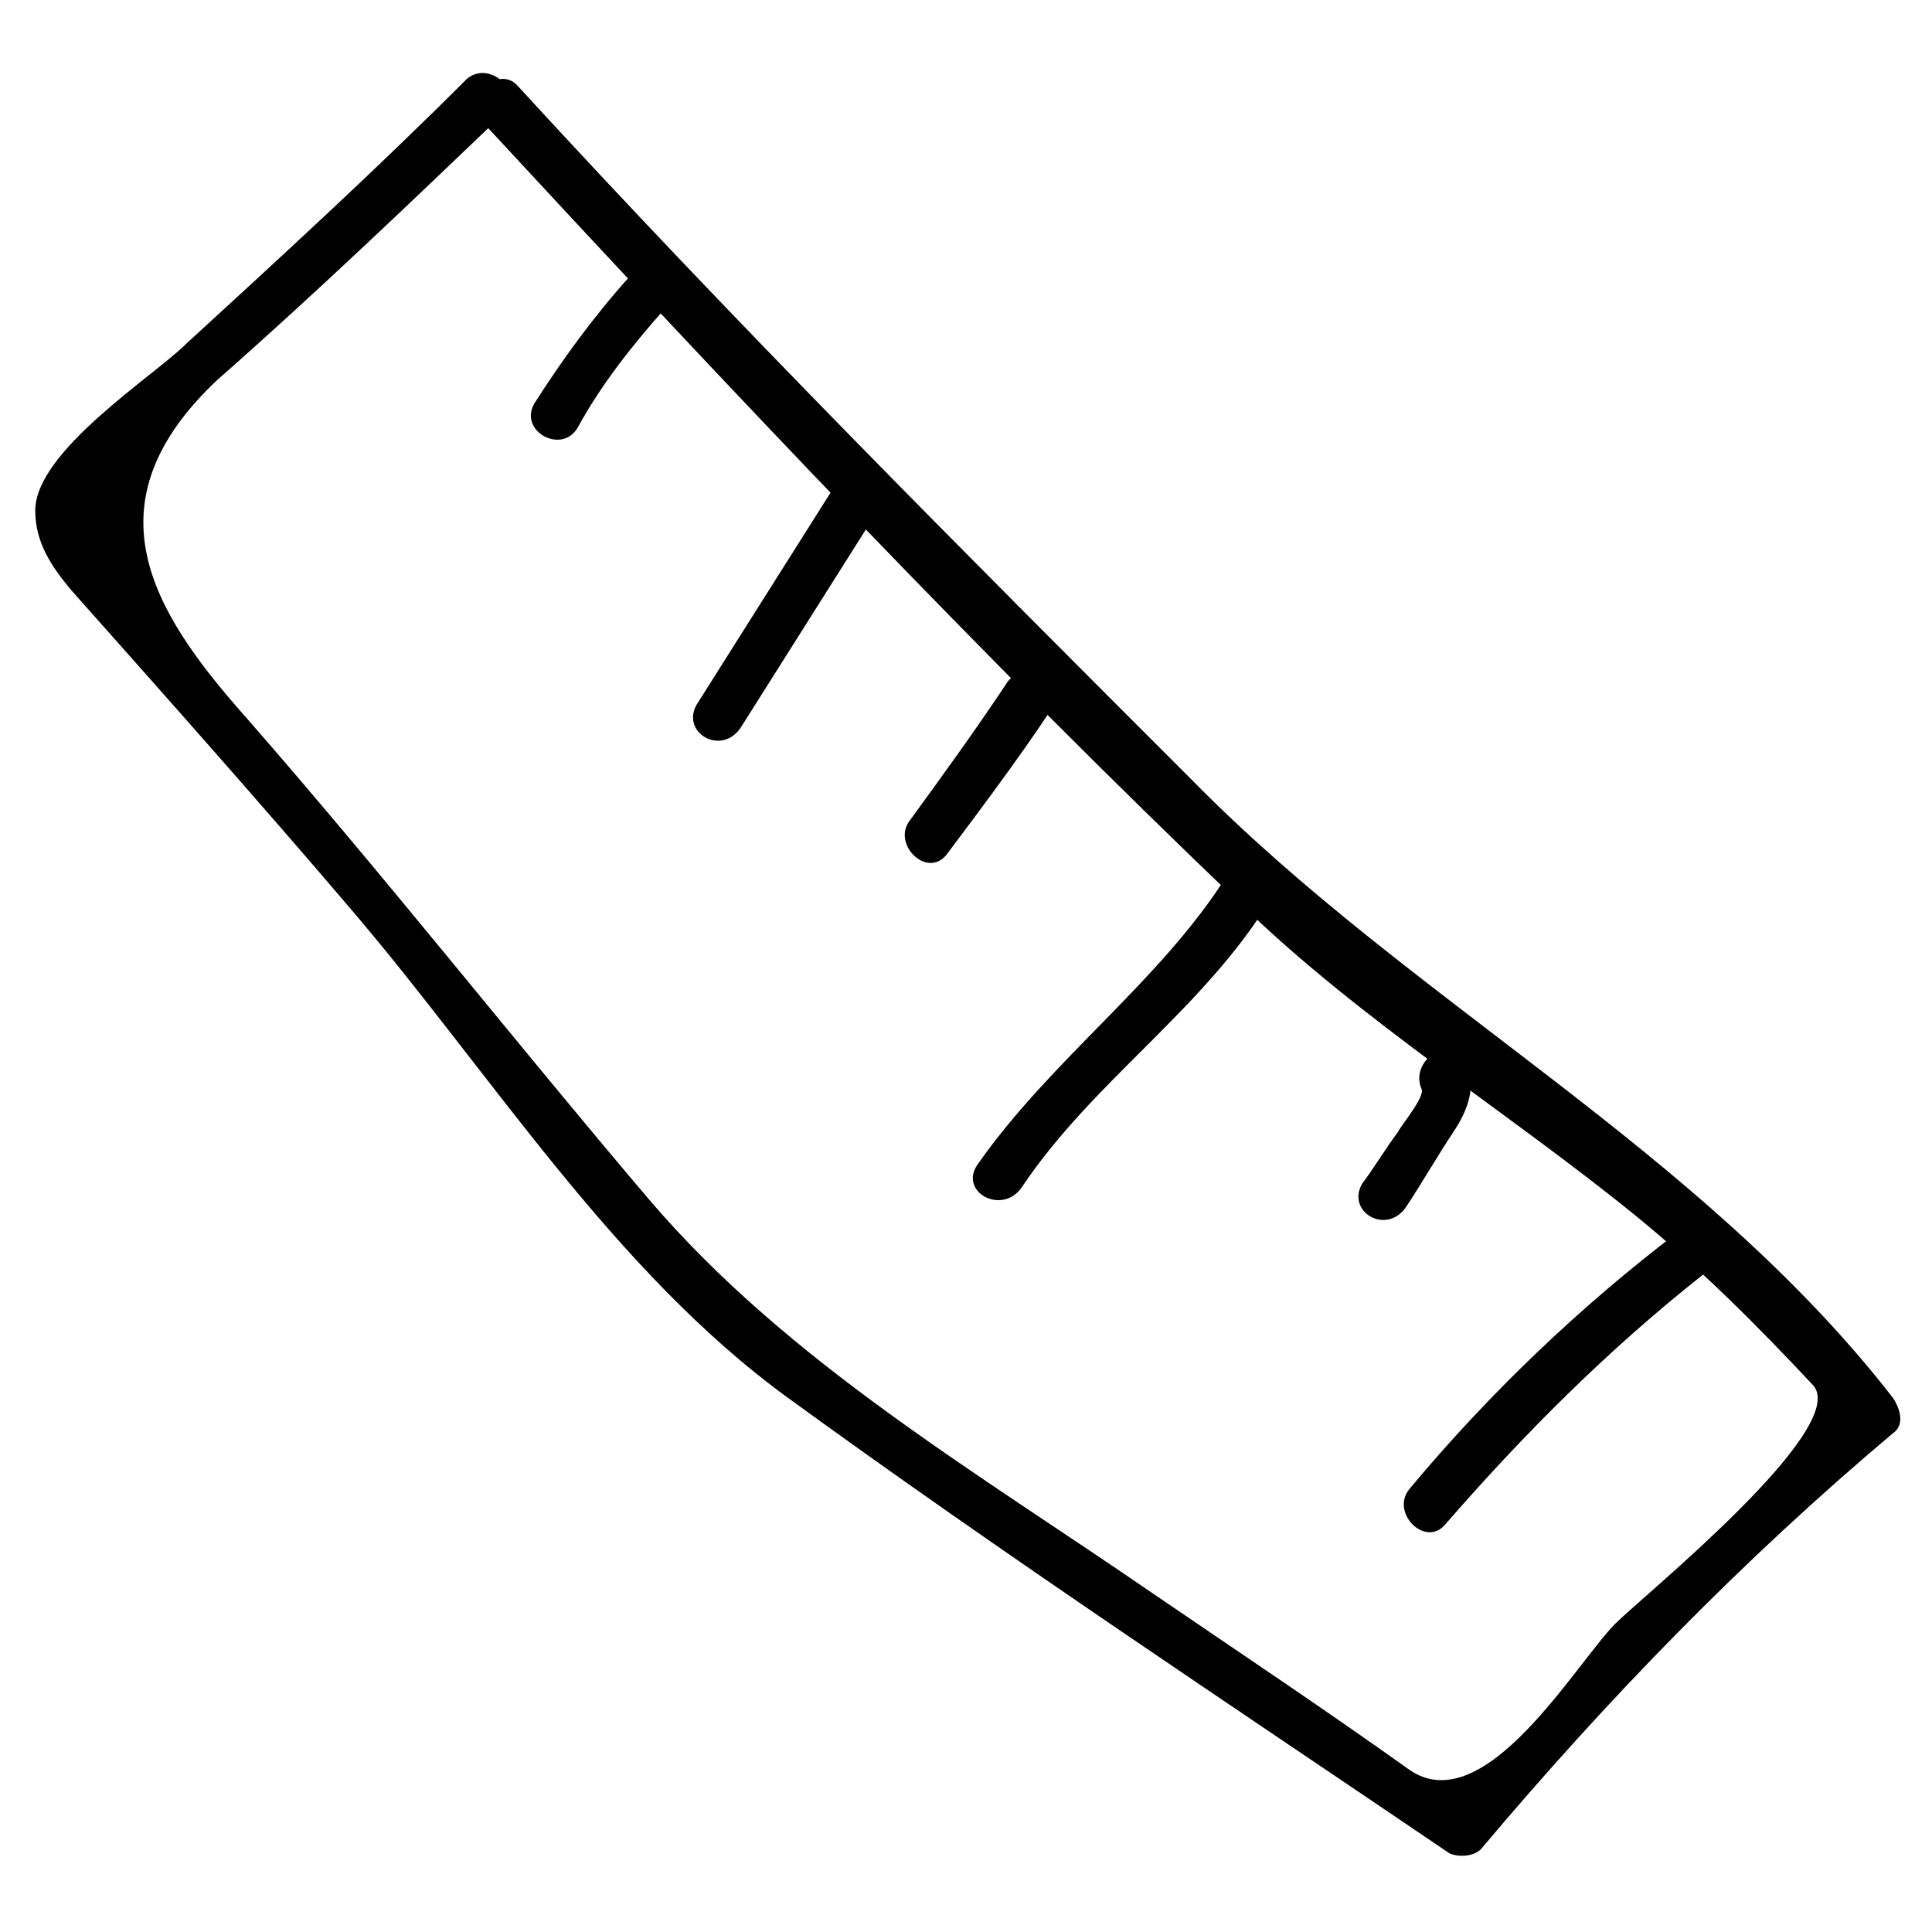 <?xml version="1.0" encoding="UTF-8"?>
<!-- Uploaded to: SVG Repo, www.svgrepo.com, Generator: SVG Repo Mixer Tools -->
<svg fill="#000000" width="800px" height="800px" version="1.1" viewBox="144 144 512 512" xmlns="http://www.w3.org/2000/svg">
 <g>
  <path d="m267.75 164.89c-24.141 24.141-49.332 47.234-74.523 70.324-8.398 8.398-39.887 28.34-39.887 44.082 0 8.398 4.199 14.695 9.445 20.992 25.191 28.34 50.383 56.68 74.523 85.02 36.734 43.035 69.273 95.516 115.46 129.1 57.727 41.984 116.51 80.82 175.29 120.7 2.098 1.051 6.297 1.051 8.398-1.051 33.586-39.887 69.273-76.621 109.16-110.21 3.148-2.098 2.098-6.297 0-9.445-51.43-66.125-128.05-104.96-185.78-163.74-60.879-60.879-120.71-120.71-178.43-183.68-5.246-6.297-14.695 3.148-9.445 9.445 65.074 70.324 132.25 141.7 201.52 207.82 31.488 30.438 70.324 54.578 103.91 81.867 16.793 13.645 32.539 29.391 47.23 45.133 9.445 11.547-45.133 55.629-52.48 62.977-10.496 10.496-34.637 52.48-54.578 38.836-22.043-15.742-44.082-30.438-67.176-46.184-47.23-32.539-97.613-61.926-134.35-104.96-35.688-41.984-70.324-86.066-107.06-128.05-25.191-28.34-41.984-56.68-7.348-89.215 26.238-23.09 51.43-47.23 75.57-70.324 6.297-5.246-3.148-14.691-9.445-9.445z"/>
  <path d="m310.78 217.37c-9.445 10.496-17.844 22.043-25.191 33.586-4.199 7.348 7.348 13.645 11.547 6.297 6.297-11.547 14.695-22.043 23.09-31.488 5.25-5.246-4.195-14.691-9.445-8.395z"/>
  <path d="m366.41 270.9c-12.594 19.941-25.191 39.887-37.785 59.828-4.199 7.348 6.297 13.645 11.547 6.297 12.594-19.941 25.191-39.887 37.785-59.828 4.199-6.297-7.348-13.645-11.547-6.297z"/>
  <path d="m410.5 325.48c-8.398 12.594-16.793 24.141-25.191 35.688-5.246 6.297 4.199 15.742 9.445 9.445 9.445-12.594 18.895-25.191 27.289-37.785 4.199-8.398-7.348-14.695-11.543-7.348z"/>
  <path d="m469.27 375.86c-17.844 28.34-46.184 48.281-66.125 76.621-5.246 7.348 6.297 13.645 11.547 6.297 18.895-28.34 48.281-47.23 66.125-76.621 4.195-6.297-7.348-13.645-11.547-6.297z"/>
  <path d="m520.7 432.54c1.051 2.098-5.246 9.445-6.297 11.547-3.148 4.199-6.297 9.445-9.445 13.645-4.199 7.348 6.297 13.645 11.547 6.297 4.199-6.297 8.398-13.645 12.594-19.941 4.199-6.297 6.297-12.594 3.148-18.895-4.199-7.348-14.695 0-11.547 7.348z"/>
  <path d="m588.93 470.32c-26.238 19.941-50.383 43.035-71.371 68.223-5.246 6.297 4.199 15.742 9.445 9.445 20.992-24.141 43.035-46.184 68.223-66.125 7.348-5.242 1.051-16.789-6.297-11.543z"/>
 </g>
</svg>